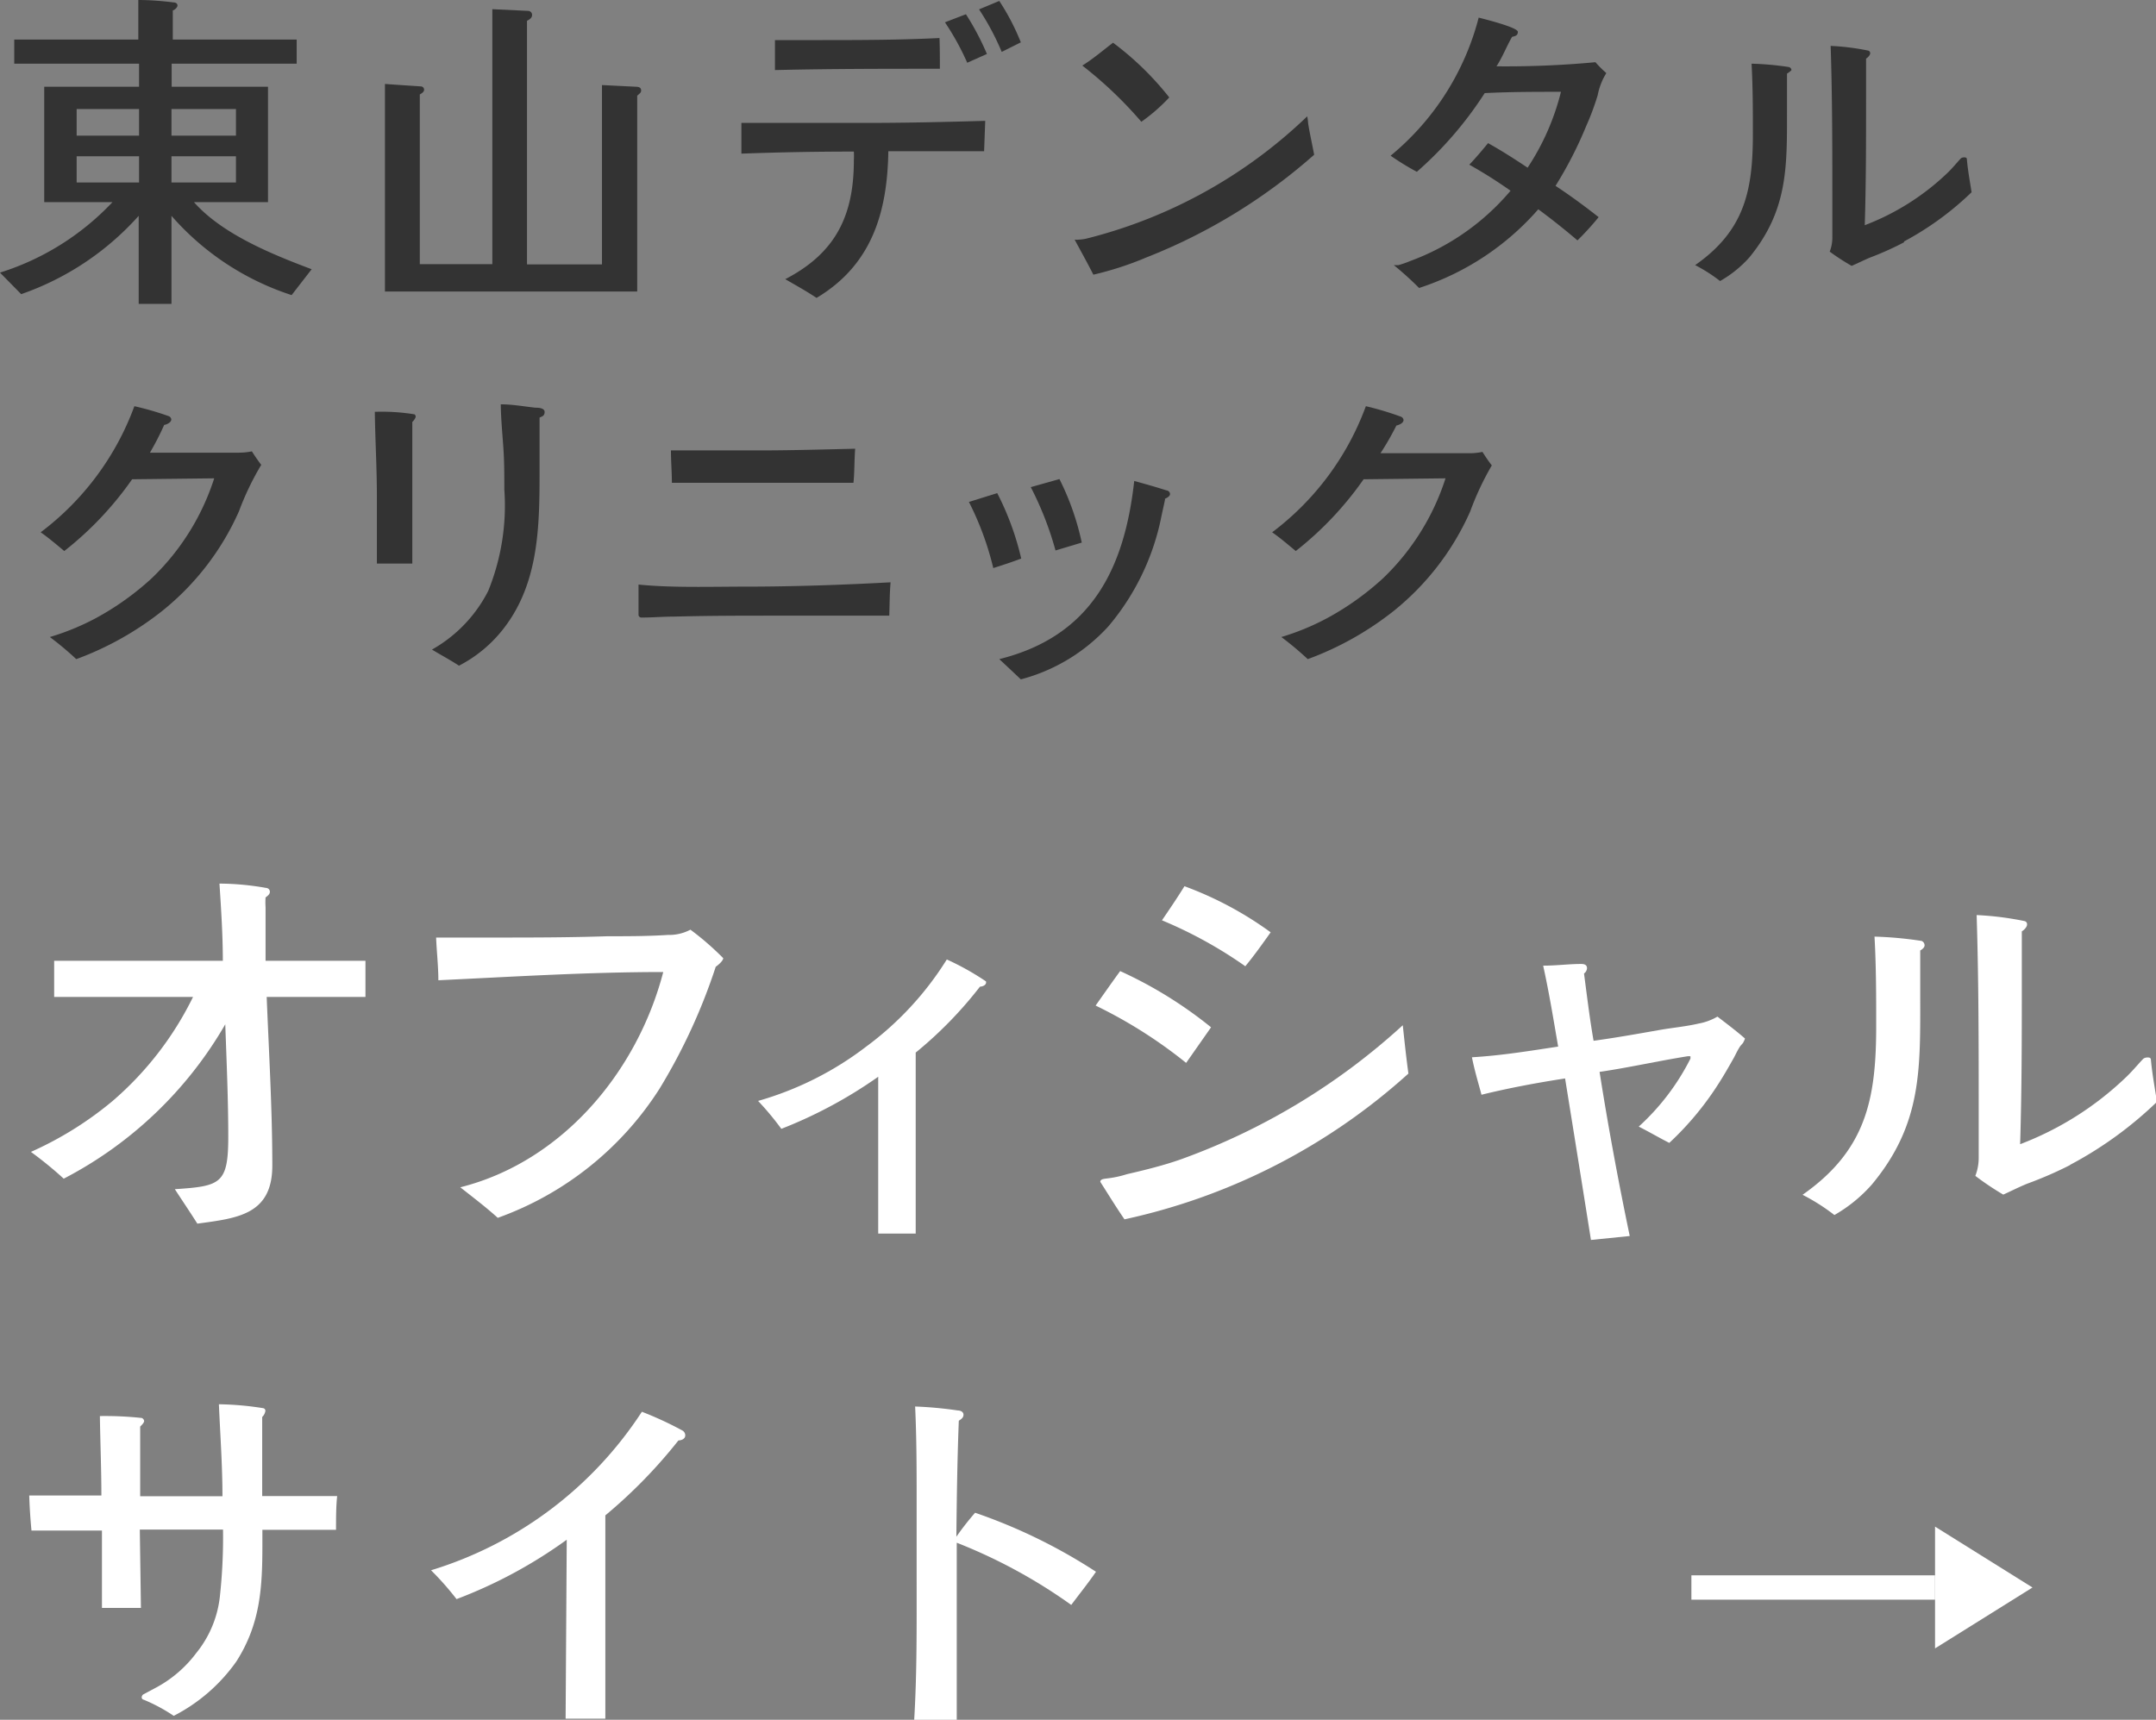 <svg xmlns="http://www.w3.org/2000/svg" viewBox="0 0 115.04 91.79"><rect x="0" y="0" width="115.04" height="91.79" fill="#808080" stroke="none"/><defs><style>.cls-1{fill:#fff;}.cls-2{fill:#333;}</style></defs><title>sp_f_official</title><g id="レイヤー_2" data-name="レイヤー 2"><g id="flt_menu"><path class="cls-1" d="M19.5,53.21H14.23c.12,3,.3,6,.3,9,0,2.64-1.89,2.81-4,3.1-.39-.62-.8-1.22-1.2-1.84,2.44-.16,2.85-.28,2.85-2.8,0-2-.09-4-.16-6A21.24,21.24,0,0,1,3.4,62.91a20.5,20.5,0,0,0-1.75-1.43A18.59,18.59,0,0,0,6,58.77a17.42,17.42,0,0,0,4.3-5.56H2.89V51.28h9c0-1.36-.09-2.74-.18-4.12a14.59,14.59,0,0,1,2.48.23c.09,0,.21.07.21.21s-.14.23-.23.3a4,4,0,0,0,0,.53c0,1,0,1.91,0,2.85H19.5Z"/><path class="cls-1" d="M38.19,51.6a31,31,0,0,1-3,6.51A17.06,17.06,0,0,1,26.56,65c-.64-.58-1.33-1.1-2-1.63C30,62,34,57.21,35.39,51.88c-4,0-8,.25-12,.44,0-.76-.09-1.52-.12-2.28,1,0,1.93,0,2.9,0,2.09,0,4.16,0,6.25-.07,1.06,0,2.16,0,3.22-.07a2.41,2.41,0,0,0,1.2-.28,15.09,15.09,0,0,1,1.75,1.52C38.58,51.3,38.29,51.53,38.19,51.6Z"/><path class="cls-1" d="M52.29,52.66a21.6,21.6,0,0,1-3.43,3.52v9.66h-2l0-8.37a24.3,24.3,0,0,1-5.17,2.78,15.23,15.23,0,0,0-1.24-1.49,17.26,17.26,0,0,0,5.77-2.9,16.88,16.88,0,0,0,4.3-4.65,14.23,14.23,0,0,1,2.09,1.17C52.66,52.57,52.43,52.66,52.29,52.66Z"/><path class="cls-1" d="M63.29,56.73a25.18,25.18,0,0,0-4.83-3.06c.44-.62.87-1.24,1.31-1.84a22.54,22.54,0,0,1,4.85,3ZM60,65.08c-.44-.64-.85-1.31-1.29-2,0-.16.23-.16.34-.18a5.61,5.61,0,0,0,1.08-.23c1-.23,2-.48,2.9-.8a35.19,35.19,0,0,0,11.82-7.15c.09.85.18,1.7.3,2.58A33,33,0,0,1,60,65.08Zm6.46-13.5A23.26,23.26,0,0,0,62,49.12c.41-.6.83-1.22,1.2-1.82a18.89,18.89,0,0,1,4.6,2.46C67.36,50.38,66.92,51,66.44,51.58Z"/><path class="cls-1" d="M93,55.67l-.14.16c-.14.21-.23.41-.34.62-.25.44-.48.85-.74,1.26A16.19,16.19,0,0,1,89.07,61c-.55-.28-1.06-.58-1.63-.87a12.48,12.48,0,0,0,2.76-3.63s0-.07,0-.12,0,0,0,0h0a.56.56,0,0,0-.18,0c-1.56.25-3.1.6-4.67.83.46,2.92,1,5.84,1.61,8.76l-2.07.21q-.69-4.35-1.38-8.62c-1.49.23-3,.51-4.46.87-.18-.67-.37-1.29-.51-2,1.56-.09,3.08-.34,4.6-.57-.25-1.45-.48-2.87-.8-4.32.71,0,1.38-.09,2-.09.12,0,.34,0,.34.23a.38.38,0,0,1-.16.28c.16,1.2.3,2.39.51,3.59,1.17-.16,2.35-.37,3.54-.58.69-.12,1.38-.18,2.07-.34a3.1,3.1,0,0,0,1-.37c.51.39,1,.76,1.47,1.17A1.31,1.31,0,0,1,93,55.67Z"/><path class="cls-1" d="M102.46,50.73c0,.78,0,1.54,0,2.3,0,4,.12,6.94-2.58,10.19a7.87,7.87,0,0,1-2,1.63,10.71,10.71,0,0,0-1.7-1.08c3.38-2.37,3.93-5.08,3.93-9,0-1.59,0-3.2-.09-4.78a20.08,20.08,0,0,1,2.51.23.25.25,0,0,1,.16.21C102.71,50.57,102.55,50.68,102.46,50.73Zm8,11.45a20.68,20.68,0,0,1-2.3,1c-.44.18-.85.39-1.27.58a15.17,15.17,0,0,1-1.49-1,2.67,2.67,0,0,0,.18-1V59.35c0-3.5,0-7-.11-10.51a16.39,16.39,0,0,1,2.55.32.17.17,0,0,1,.14.18c0,.14-.16.3-.28.37,0,.9,0,1.82,0,2.74,0,2.87,0,5.75-.09,8.62a16.75,16.75,0,0,0,5.57-3.5c.37-.34.67-.71,1-1.06a.39.39,0,0,1,.23-.07c.07,0,.18,0,.18.14.07.76.21,1.5.32,2.23A20.51,20.51,0,0,1,110.44,62.18Z"/><path class="cls-1" d="M17.93,81.65H14v.88c0,2.27-.13,4.18-1.39,6.15a9.24,9.24,0,0,1-3.34,2.9,9,9,0,0,0-1.6-.86.13.13,0,0,1-.11-.13.21.21,0,0,1,.08-.15l.71-.38a6.54,6.54,0,0,0,2.12-1.83,5.78,5.78,0,0,0,1.26-3,29.06,29.06,0,0,0,.17-3.59H7.46l.06,4.18H5.44v-1c0-1,0-2.1,0-3.13-1.26,0-2.52,0-3.76,0-.06-.63-.1-1.24-.12-1.87.46,0,.92,0,1.41,0,.8,0,1.62,0,2.44,0,0-1.41-.06-2.83-.08-4.24a18.06,18.06,0,0,1,2.21.1c.06,0,.15.08.15.17s-.15.23-.21.29v3.72l4.39,0c0-1.64-.12-3.28-.19-4.91a16.27,16.27,0,0,1,2.37.21.14.14,0,0,1,.11.15.58.58,0,0,1-.17.32c0,1.41,0,2.81,0,4.22l4,0C17.93,80.43,17.93,81,17.93,81.65Z"/><path class="cls-1" d="M36.2,76.88a26.79,26.79,0,0,1-3.9,4V91.73c-.71,0-1.41,0-2.12,0l.06-9.55a25.2,25.2,0,0,1-5.88,3.17A15.62,15.62,0,0,0,23,83.81a20.59,20.59,0,0,0,11.25-8.46,18.74,18.74,0,0,1,2.16,1,.3.3,0,0,1,.15.21C36.6,76.8,36.35,76.88,36.2,76.88Z"/><path class="cls-1" d="M57.16,85.66a28.24,28.24,0,0,0-6.11-3.32v5.73c0,1.24,0,2.48,0,3.72H48.78c.15-2.52.13-5,.13-7.58,0-1.32,0-2.65,0-4,0-1.72,0-3.42-.08-5.14a20.68,20.68,0,0,1,2.27.21c.13,0,.31.06.31.23s-.15.25-.25.32c-.08,2.06-.11,4.12-.13,6.19a14.6,14.6,0,0,1,1-1.28,29.09,29.09,0,0,1,6.45,3.15C58.06,84.5,57.6,85.07,57.16,85.66Z"/><path class="cls-2" d="M15.56,15.75a14.42,14.42,0,0,1-6.41-4.23l0,4.7H7.4l0-4.7A15,15,0,0,1,1.13,15.7L0,14.55a14,14,0,0,0,6-3.76H2.36V4.63H7.42V3.4H.76V2.11H7.38V0C8,0,8.64.05,9.27.13c.09,0,.2.05.2.16s-.14.23-.25.27V2.11h6.61V3.4H9.16V4.63H14.3v6.16H10.35c1.51,1.71,4.18,2.79,6.28,3.58ZM7.42,7.24V5.82H4.09V7.24Zm0,2.5V8.34H4.09v1.4Zm5.17-2.5V5.82H9.15V7.24Zm0,2.5V8.34H9.15v1.4Z"/><path class="cls-2" d="M34,5.11V15.56H20.54V4.48c.65.05,1.91.13,1.91.13a.18.18,0,0,1,.18.18c0,.09-.09.18-.23.25V14.1h3.87V.49l1.89.09c.14,0,.23.09.23.22s-.09.22-.27.31v13h4V4.54l1.82.09c.18,0,.27.07.27.2S34.11,5,34,5.11Z"/><path class="cls-2" d="M52.51,8.07c-1.71,0-3.4,0-5.11,0-.05,3.26-.88,6.07-3.83,7.83-.54-.36-1.1-.67-1.67-1,2.68-1.39,3.66-3.38,3.66-6.34a4.1,4.1,0,0,0,0-.47q-3,0-6,.11c0-.54,0-1.1,0-1.64,1.15,0,2.3,0,3.46,0s2.13,0,3.21,0c2.11,0,4.23-.05,6.34-.11ZM50.15,3.67c-2.93,0-5.87,0-8.8.07V2.14c.38,0,.74,0,1.12,0h1c2.21,0,4.45,0,6.66-.11C50.15,2.59,50.15,3.13,50.15,3.67Zm1.46-.32a13.91,13.91,0,0,0-1.19-2.16L51.54.76a14.13,14.13,0,0,1,1.12,2.12Zm1.84-.58A13.73,13.73,0,0,0,52.24.5L53.32.05a12.37,12.37,0,0,1,1.15,2.21Z"/><path class="cls-2" d="M61.17,13.74a17.25,17.25,0,0,1-2.83.92c-.32-.63-.67-1.26-1-1.87a1.05,1.05,0,0,0,.23,0,2.43,2.43,0,0,0,.38-.05A26.16,26.16,0,0,0,69.75,6.21a2.65,2.65,0,0,1,.05.38c.09.56.22,1.12.32,1.67A30.15,30.15,0,0,1,61.17,13.74ZM60.9,6.5a21.61,21.61,0,0,0-3.15-3c.58-.36,1.1-.81,1.64-1.22a16,16,0,0,1,3,2.92A9.51,9.51,0,0,1,60.9,6.5Z"/><path class="cls-2" d="M85.45,4.41a3.53,3.53,0,0,0-.2.67,13.81,13.81,0,0,1-.61,1.64A21.4,21.4,0,0,1,83,9.92c.79.52,1.55,1.08,2.3,1.67a14.74,14.74,0,0,1-1.13,1.24c-.68-.58-1.37-1.13-2.09-1.66a14.29,14.29,0,0,1-6.36,4.2,17.47,17.47,0,0,0-1.35-1.22h.25a5.25,5.25,0,0,0,.63-.22,12.74,12.74,0,0,0,5.35-3.75,25.3,25.3,0,0,0-2.2-1.39c.36-.38.68-.76,1-1.15.72.4,1.42.85,2.11,1.31A13,13,0,0,0,83.29,4.9c-1.37,0-2.72,0-4.07.07a19.72,19.72,0,0,1-3.62,4.2,14,14,0,0,1-1.4-.86A14.11,14.11,0,0,0,78.9.94c.27.07,2.09.52,2.09.76s-.22.23-.31.27c-.29.5-.5,1.06-.83,1.57a51.6,51.6,0,0,0,5.28-.22,5.83,5.83,0,0,0,.58.58C85.61,4.07,85.52,4.23,85.45,4.41Z"/><path class="cls-2" d="M95.35,3.93c0,.61,0,1.21,0,1.8,0,3.1.09,5.44-2,8A6.15,6.15,0,0,1,91.78,15a8.38,8.38,0,0,0-1.33-.85c2.65-1.85,3.08-4,3.08-7,0-1.24,0-2.5-.07-3.75a15.31,15.31,0,0,1,2,.18.19.19,0,0,1,.13.16C95.54,3.8,95.42,3.89,95.35,3.93Zm6.25,9a16.18,16.18,0,0,1-1.8.81c-.34.14-.67.31-1,.45a11.74,11.74,0,0,1-1.17-.76,2.08,2.08,0,0,0,.14-.81V10.68c0-2.74,0-5.49-.09-8.23a12.76,12.76,0,0,1,2,.25.14.14,0,0,1,.11.14c0,.11-.13.23-.22.29,0,.7,0,1.42,0,2.14,0,2.25,0,4.5-.07,6.75a13.11,13.11,0,0,0,4.36-2.74c.29-.27.52-.56.77-.83a.3.3,0,0,1,.18-.05c.05,0,.14,0,.14.11.05.59.16,1.17.25,1.75A16.07,16.07,0,0,1,101.59,12.89Z"/><path class="cls-2" d="M12.75,27.29a14.18,14.18,0,0,1-4.11,5.33,16.56,16.56,0,0,1-4.57,2.56A17.09,17.09,0,0,0,2.66,34,13.12,13.12,0,0,0,5.1,33a14.86,14.86,0,0,0,3-2.14,12.81,12.81,0,0,0,3.33-5.33l-4.38.05a17.85,17.85,0,0,1-3.62,3.83c-.41-.34-.83-.7-1.26-1a14.81,14.81,0,0,0,5-6.73A16,16,0,0,1,9,22.21a.21.21,0,0,1,.14.18c0,.16-.25.27-.38.29A14.86,14.86,0,0,1,8,24.16l4.68,0a3.5,3.5,0,0,0,.76-.07c.16.25.32.49.5.72A15,15,0,0,0,12.75,27.29Z"/><path class="cls-2" d="M22,22.52c0,.68,0,1.37,0,2.07,0,1.84,0,3.66,0,5.49H20.11c0-.36,0-.74,0-1.12V26.5c0-1.51-.09-3-.11-4.52a10.86,10.86,0,0,1,2.09.13c.05,0,.09.07.09.13S22.07,22.47,22,22.52Zm6.79-.23c0,1,0,2,0,3,0,3-.07,6.1-2.14,8.53a7.16,7.16,0,0,1-2.16,1.71c-.47-.31-1-.59-1.44-.86a7.49,7.49,0,0,0,3-3.13,12.11,12.11,0,0,0,.86-5.42c0-.74,0-1.46-.05-2.2s-.13-1.55-.14-2.34c.61,0,1.22.11,1.84.18.13,0,.5,0,.5.23S28.89,22.23,28.79,22.29Z"/><path class="cls-2" d="M47.45,32.86c-1,0-2,0-3,0H41.53c-1.86,0-3.69,0-5.55.05-.58,0-1.15.05-1.73.05a.16.16,0,0,1-.18-.13v-.05c0-.54,0-1.06,0-1.58,1.78.18,3.89.11,5.67.11,2.59,0,5.19-.09,7.78-.23C47.47,31.65,47.47,32.26,47.45,32.86Zm-1.91-7.09c-1.58,0-3.17,0-4.77,0H39c-1,0-2.09,0-3.15,0,0-.58-.05-1.15-.05-1.73.86,0,1.73,0,2.57,0l2.11,0c1.71,0,3.42-.05,5.15-.09C45.58,24.59,45.6,25.19,45.54,25.76Z"/><path class="cls-2" d="M53,30.32a16,16,0,0,0-1.3-3.53l1.51-.47a15,15,0,0,1,1.28,3.49C54,30,53.5,30.16,53,30.32Zm9.17-3.69c-.07.36-.16.72-.23,1.08a13,13,0,0,1-2.79,5.71,9.64,9.64,0,0,1-4.68,2.84c-.38-.36-.74-.7-1.15-1.08,4.9-1.22,6.68-4.81,7.2-9.51.58.16,1.15.32,1.71.5.07,0,.2.07.2.2S62.23,26.59,62.14,26.63Zm-5.85,2.75A17.32,17.32,0,0,0,55,26l1.53-.43a14,14,0,0,1,1.19,3.39Z"/><path class="cls-2" d="M78.45,27.29a14.17,14.17,0,0,1-4.1,5.33,16.56,16.56,0,0,1-4.57,2.56A17.25,17.25,0,0,0,68.37,34a13.14,13.14,0,0,0,2.43-1,14.86,14.86,0,0,0,3-2.14,12.8,12.8,0,0,0,3.33-5.33l-4.37.05a17.85,17.85,0,0,1-3.62,3.83c-.41-.34-.83-.7-1.26-1a14.8,14.8,0,0,0,5-6.73,16,16,0,0,1,1.87.56.21.21,0,0,1,.14.18c0,.16-.25.27-.38.29a14.86,14.86,0,0,1-.85,1.48l4.68,0a3.5,3.5,0,0,0,.76-.07c.16.25.32.49.5.72A15.17,15.17,0,0,0,78.45,27.29Z"/><rect class="cls-1" x="90.25" y="84.08" width="13" height="1.3"/><polygon class="cls-1" points="108.45 84.73 103.25 81.48 103.25 87.98 108.45 84.73"/></g></g></svg>